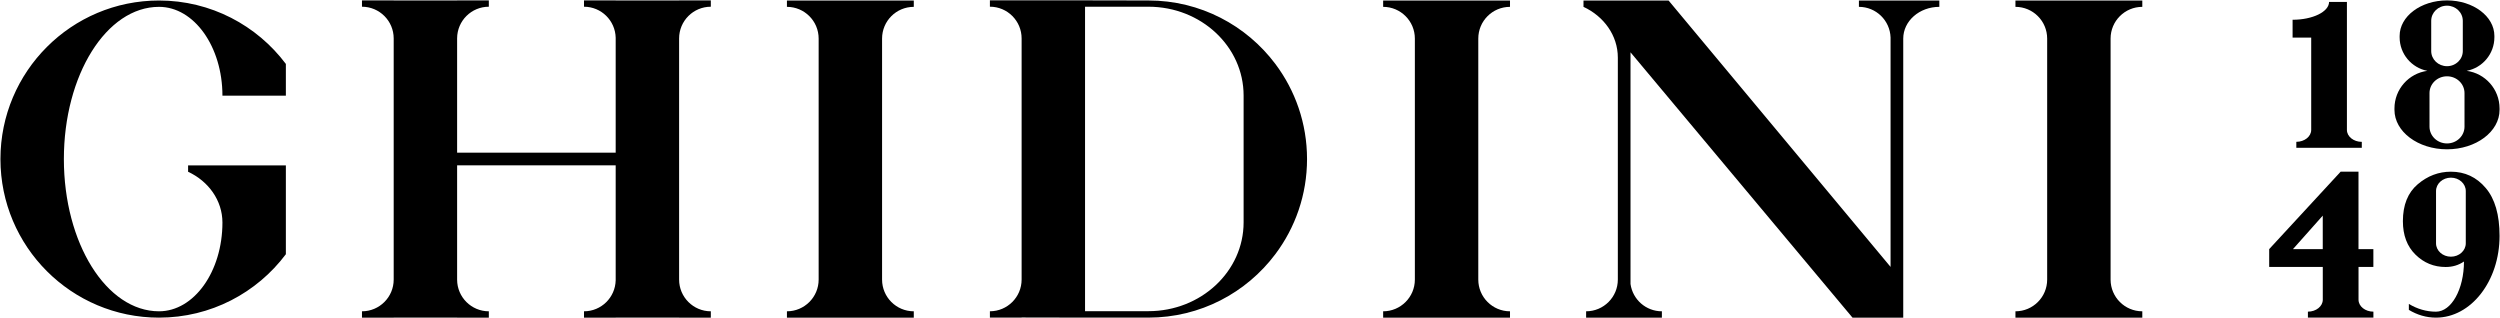 <?xml version="1.0" encoding="utf-8"?>
<!-- Generator: Adobe Illustrator 26.2.1, SVG Export Plug-In . SVG Version: 6.00 Build 0)  -->
<svg version="1.1" id="Layer_1" xmlns="http://www.w3.org/2000/svg" xmlns:xlink="http://www.w3.org/1999/xlink" x="0px" y="0px"
	 viewBox="0 0 788.31 100.32" style="enable-background:new 0 0 788.31 100.32;" xml:space="preserve">
<style type="text/css">
	.st0{fill:#FFFFFF;}
</style>
<g>
	<path d="M675.52,2.16v-2h-10c0,0-20,0-20,0h-10v2c5.52,0,10,4.48,10,10v76c0,5.52-4.48,10-10,10v2h10h20h10v-2
		c-5.52,0-10-4.48-10-10c0,0,0-76,0-76C665.52,6.63,670,2.16,675.52,2.16z"/>
	<path d="M476.14,2.16v-2h-10c0,0-20,0-20,0h-10v2c5.52,0,10,4.48,10,10v76c0,5.52-4.48,10-10,10v2h10h20h10v-2
		c-5.52,0-10-4.48-10-10c0,0,0-76,0-76C466.14,6.63,470.61,2.16,476.14,2.16z"/>
	<path d="M402.14,20.15c-9.12-12.14-23.64-20-40-20l-20-0.04h-20h-10v2c5.52,0,10,4.48,10,10v0.04v76c0,5.52-4.48,10-10,10v2h10
		v-0.04l20,0.04h20c16.36,0,30.88-7.85,40-20c6.28-8.36,10-18.75,10-30C412.14,38.9,408.42,28.51,402.14,20.15z M392.14,70.12
		c0,15.46-13.43,28-30,28c0,0-20,0-20,0c0,0,0-96,0-96h20c16.57,0,30,12.54,30,28V70.12z"/>
	<path d="M288.14,2.16v-2h-10c0,0-20,0-20,0h-10v2c5.52,0,10,4.48,10,10v76c0,5.52-4.48,10-10,10v2h10h20h10v-2
		c-5.52,0-10-4.48-10-10c0,0,0-76,0-76C278.14,6.63,282.61,2.16,288.14,2.16z"/>
	<path d="M224.14,2.12v-2h-10l0,0.02h-19.99V0.12h-10v2c5.44,0,9.86,4.35,9.99,9.77v36.25h-50V12.07c0.03-5.5,4.49-9.95,10-9.95v-2
		h-10v0.02h-20V0.12h-10v2c5.52,0,10,4.48,10,10v76.04c0,5.52-4.48,10-10,10v2h10v-0.02h20v0.02l10,0v-2c-5.51,0-9.97-4.45-10-9.95
		V52.14h50v36.25c-0.13,5.41-4.54,9.77-9.99,9.77v2l10,0v-0.02h19.99v0.02h10v-2c-5.52,0-10-4.48-10-10c0,0,0-76,0-76l0-0.04
		C214.14,6.6,218.61,2.12,224.14,2.12z"/>
	<path d="M600.14,0.16h-3.98h-0.02h-9.98v2c5.41,0,9.81,4.3,9.98,9.67v72.33l-70-84h-12h-4h-10.83v2c6.43,2.99,10.83,9.03,10.83,16
		v70c0,5.52-4.48,10-10,10v2h10h3.89h0.11h9.89v-2c-5.05,0-9.21-3.74-9.89-8.6V16.49l70,83.67h12h4v-88c0-5.52,5.09-10,11.38-10v-2
		H600.14z"/>
	<path d="M70.14,70.16c0,15.46-8.95,28-20,28c-16.57,0-30-21.49-30-48s13.43-48,30-48c11.05,0,20,12.54,20,28h20v-10
		c-9.12-12.14-23.64-20-40-20c-27.61,0-50,22.39-50,50s22.39,50,50,50c16.36,0,30.88-7.85,40-20l0-28c0,0-20,0-20,0H59.31l0,2
		C65.74,57.15,70.13,63.19,70.14,70.16"/>
	<path d="M740.05,46.6h-11.27c0,0-4.69,0-4.69,0v-1.88c2.59,0,4.69-1.68,4.69-3.76v-29.1h-5.87V6.23c6.35,0,11.5-2.52,11.5-5.63
		h5.63v11.27c0,0,0,29.1,0,29.1c0,2.07,2.1,3.76,4.69,3.76v1.88C744.74,46.6,740.05,46.6,740.05,46.6z"/>
	<path d="M777.8,22.34c4.98-0.96,8.74-5.33,8.74-10.59v-0.42c0-6.19-6.69-11.2-14.94-11.2s-14.94,5.02-14.94,11.2v0.42
		c0,5.26,3.76,9.63,8.74,10.59c-5.85,0.78-10.37,5.78-10.37,11.85v0.46c0,6.86,7.42,12.43,16.57,12.43
		c9.15,0,16.57-5.56,16.57-12.43v-0.46C788.16,28.12,783.65,23.12,777.8,22.34z M766.62,6.56c0-2.64,2.23-4.77,4.98-4.77
		c2.75,0,4.98,2.14,4.98,4.77v9.54c0,2.64-2.23,4.77-4.98,4.77c-2.75,0-4.98-2.14-4.98-4.77V6.56z M777.12,39.94
		c0,2.92-2.47,5.29-5.52,5.29c-3.05,0-5.52-2.37-5.52-5.29V29.35c0-2.92,2.47-5.29,5.52-5.29c3.05,0,5.52,2.37,5.52,5.29V39.94z"/>
	<path d="M748.38,84.18v-5.63h-4.69V54.14h-5.63l-22.53,24.41v5.63h16.9v10.33c0,2.07-2.1,3.76-4.69,3.76v1.88h4.69h11.27h4.69
		v-1.88c-2.59,0-4.69-1.68-4.69-3.76V84.18H748.38z M732.42,78.55h-9.39l9.39-10.56V78.55z"/>
	<g>
		<path d="M772.83,54.14c-3.87,0-7.36,1.32-10.47,3.97c-3.11,2.65-4.67,6.52-4.67,11.64c0,4.42,1.32,7.94,3.97,10.54
			c2.64,2.6,5.81,3.9,9.51,3.9c1.09,0,2.11-0.14,3.07-0.43c0.96-0.29,1.86-0.72,2.71-1.3c0,8.73-3.95,15.82-8.83,15.82
			c-3.06,0-5.96-0.88-8.55-2.45l0,1.88c2.59,1.57,5.49,2.45,8.55,2.45c11.07,0,20.05-11.54,20.05-25.77c0-6.66-1.45-11.7-4.36-15.11
			C780.91,55.85,777.24,54.14,772.83,54.14z M777.52,68.69v8.03c0,2.33-2.1,4.22-4.69,4.22s-4.69-1.89-4.69-4.22v-8.03v-8.45
			c0-2.33,2.1-4.22,4.69-4.22s4.69,1.89,4.69,4.22V68.69z"/>
		<polygon points="788.16,74.36 788.16,74.37 788.16,74.38 		"/>
	</g>
</g>
</svg>
